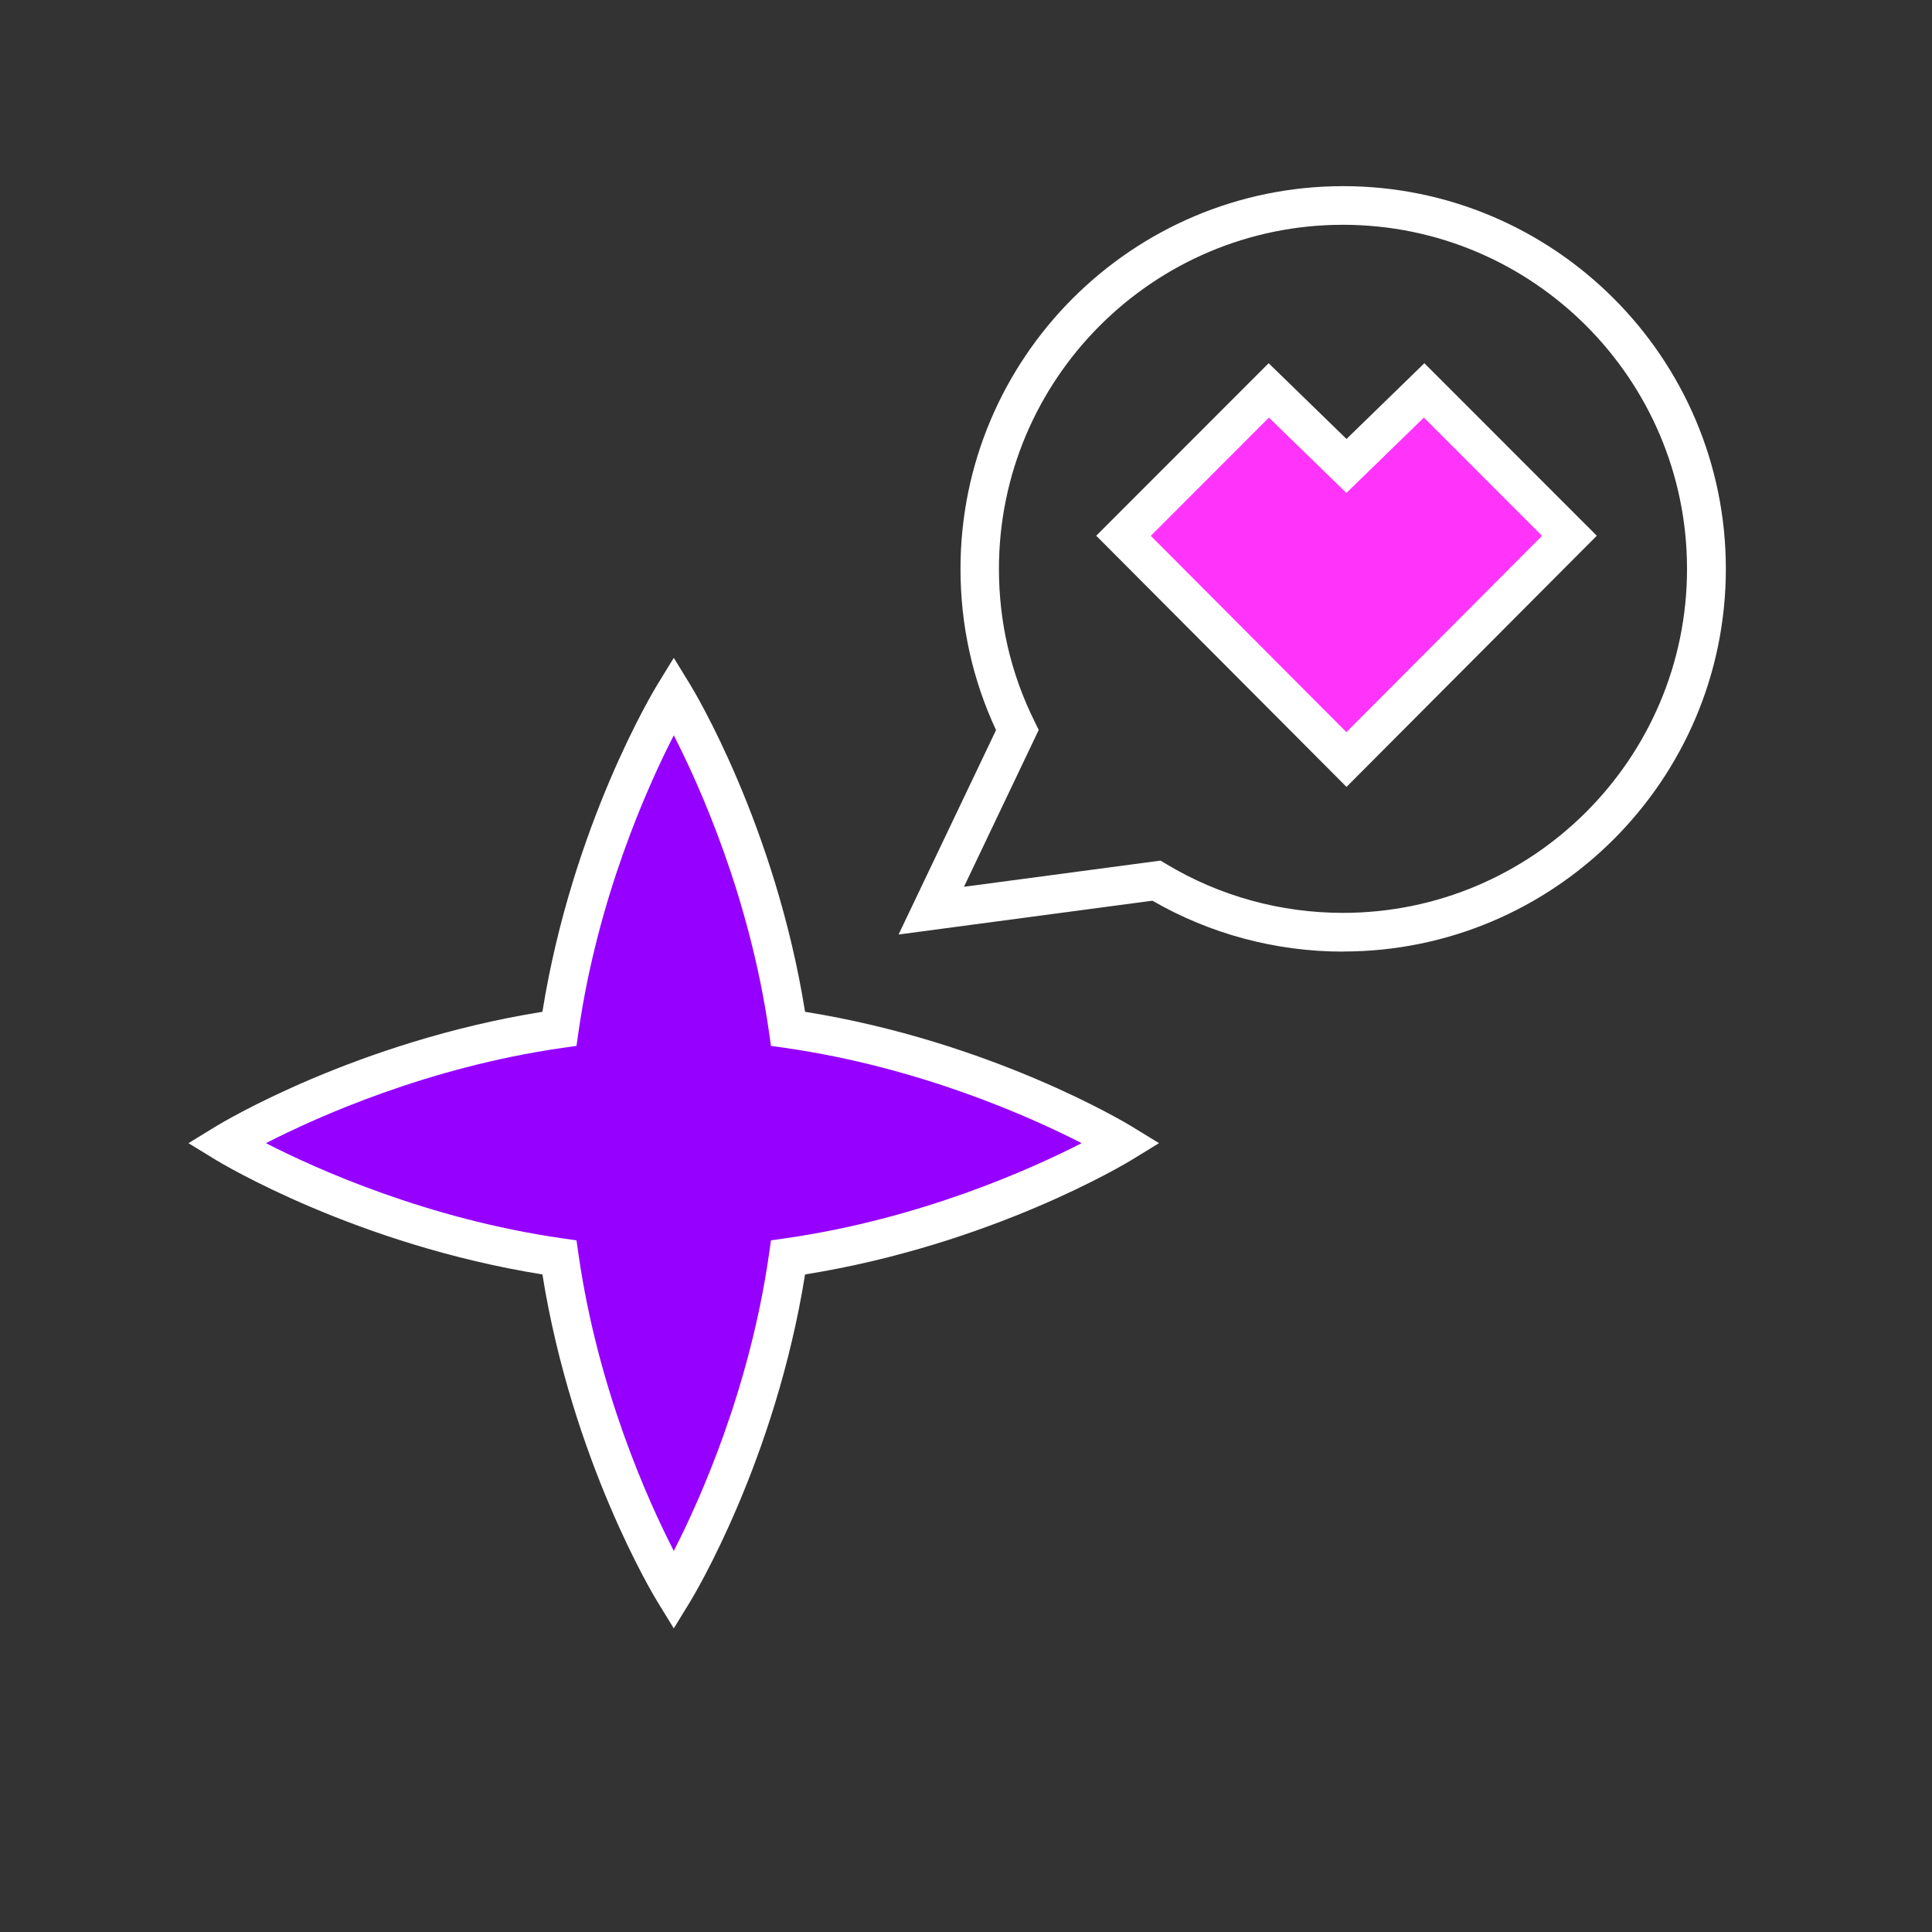 <?xml version="1.0" encoding="UTF-8"?> <svg xmlns="http://www.w3.org/2000/svg" id="Layer_1" viewBox="0 0 200 200"><rect x="0" y="0" width="200" height="200" fill="#333333" stroke="none"/><defs><style> .cls-1 { fill: #9500ff; } .cls-2 { fill: #fff; } .cls-3 { fill: #ff33fa; } </style></defs><g><path class="cls-1" d="M116.15,118.34s-14.67,8.97-34.56,11.83c-2.86,19.89-11.83,34.56-11.83,34.56,0,0-8.97-14.67-11.84-34.56-19.89-2.86-34.56-11.83-34.56-11.83,0,0,14.67-8.97,34.56-11.84,2.86-19.89,11.84-34.56,11.84-34.56,0,0,8.97,14.67,11.83,34.56,19.89,2.86,34.56,11.84,34.56,11.84Z"></path><path class="cls-2" d="M69.75,168.57l-1.71-2.79c-.37-.6-8.79-14.54-11.89-33.85-19.31-3.1-33.25-11.52-33.85-11.88l-2.79-1.71,2.79-1.71c.6-.37,14.54-8.79,33.85-11.89,3.1-19.31,11.52-33.25,11.89-33.85l1.71-2.79,1.71,2.79c.37.6,8.79,14.54,11.88,33.85,19.31,3.1,33.25,11.52,33.85,11.89l2.79,1.71-2.79,1.71c-.6.37-14.54,8.79-33.85,11.88-3.09,19.31-11.52,33.25-11.88,33.85l-1.71,2.79ZM27.53,118.34c5.27,2.7,16.71,7.84,30.67,9.85l1.48.21.21,1.48c2.01,13.96,7.16,25.41,9.86,30.67,2.7-5.27,7.84-16.71,9.85-30.67l.21-1.48,1.48-.21c13.99-2.01,25.42-7.16,30.68-9.85-5.27-2.7-16.71-7.85-30.68-9.86l-1.48-.21-.21-1.48c-2.01-13.96-7.16-25.41-9.85-30.67-2.7,5.27-7.85,16.71-9.86,30.67l-.21,1.48-1.48.21c-13.96,2.01-25.41,7.16-30.67,9.86Z"></path></g><path class="cls-2" d="M139.03,98.51c-6.95,0-13.76-1.82-19.73-5.27l-26.28,3.5,10.09-21.16c-2.44-5.24-3.68-10.85-3.68-16.69,0-21.84,17.77-39.62,39.61-39.62s39.62,17.77,39.62,39.62-17.77,39.61-39.62,39.61ZM120.14,89.09l.6.36c5.5,3.31,11.82,5.05,18.28,5.05,19.64,0,35.62-15.97,35.62-35.61s-15.98-35.62-35.62-35.62-35.61,15.98-35.61,35.62c0,5.55,1.24,10.86,3.69,15.8l.43.87-7.74,16.24,20.34-2.71Z"></path><g><polygon class="cls-3" points="162.47 55.46 139.39 78.62 116.31 55.46 131.35 40.41 139.39 48.23 147.43 40.41 162.47 55.46"></polygon><path class="cls-2" d="M139.39,81.46l-25.91-26,17.85-17.86,8.06,7.84,8.06-7.84,17.85,17.86-25.91,26ZM119.13,55.47l20.25,20.32,20.25-20.32-12.23-12.24-8.02,7.8-8.02-7.8-12.23,12.24Z"></path></g></svg> 